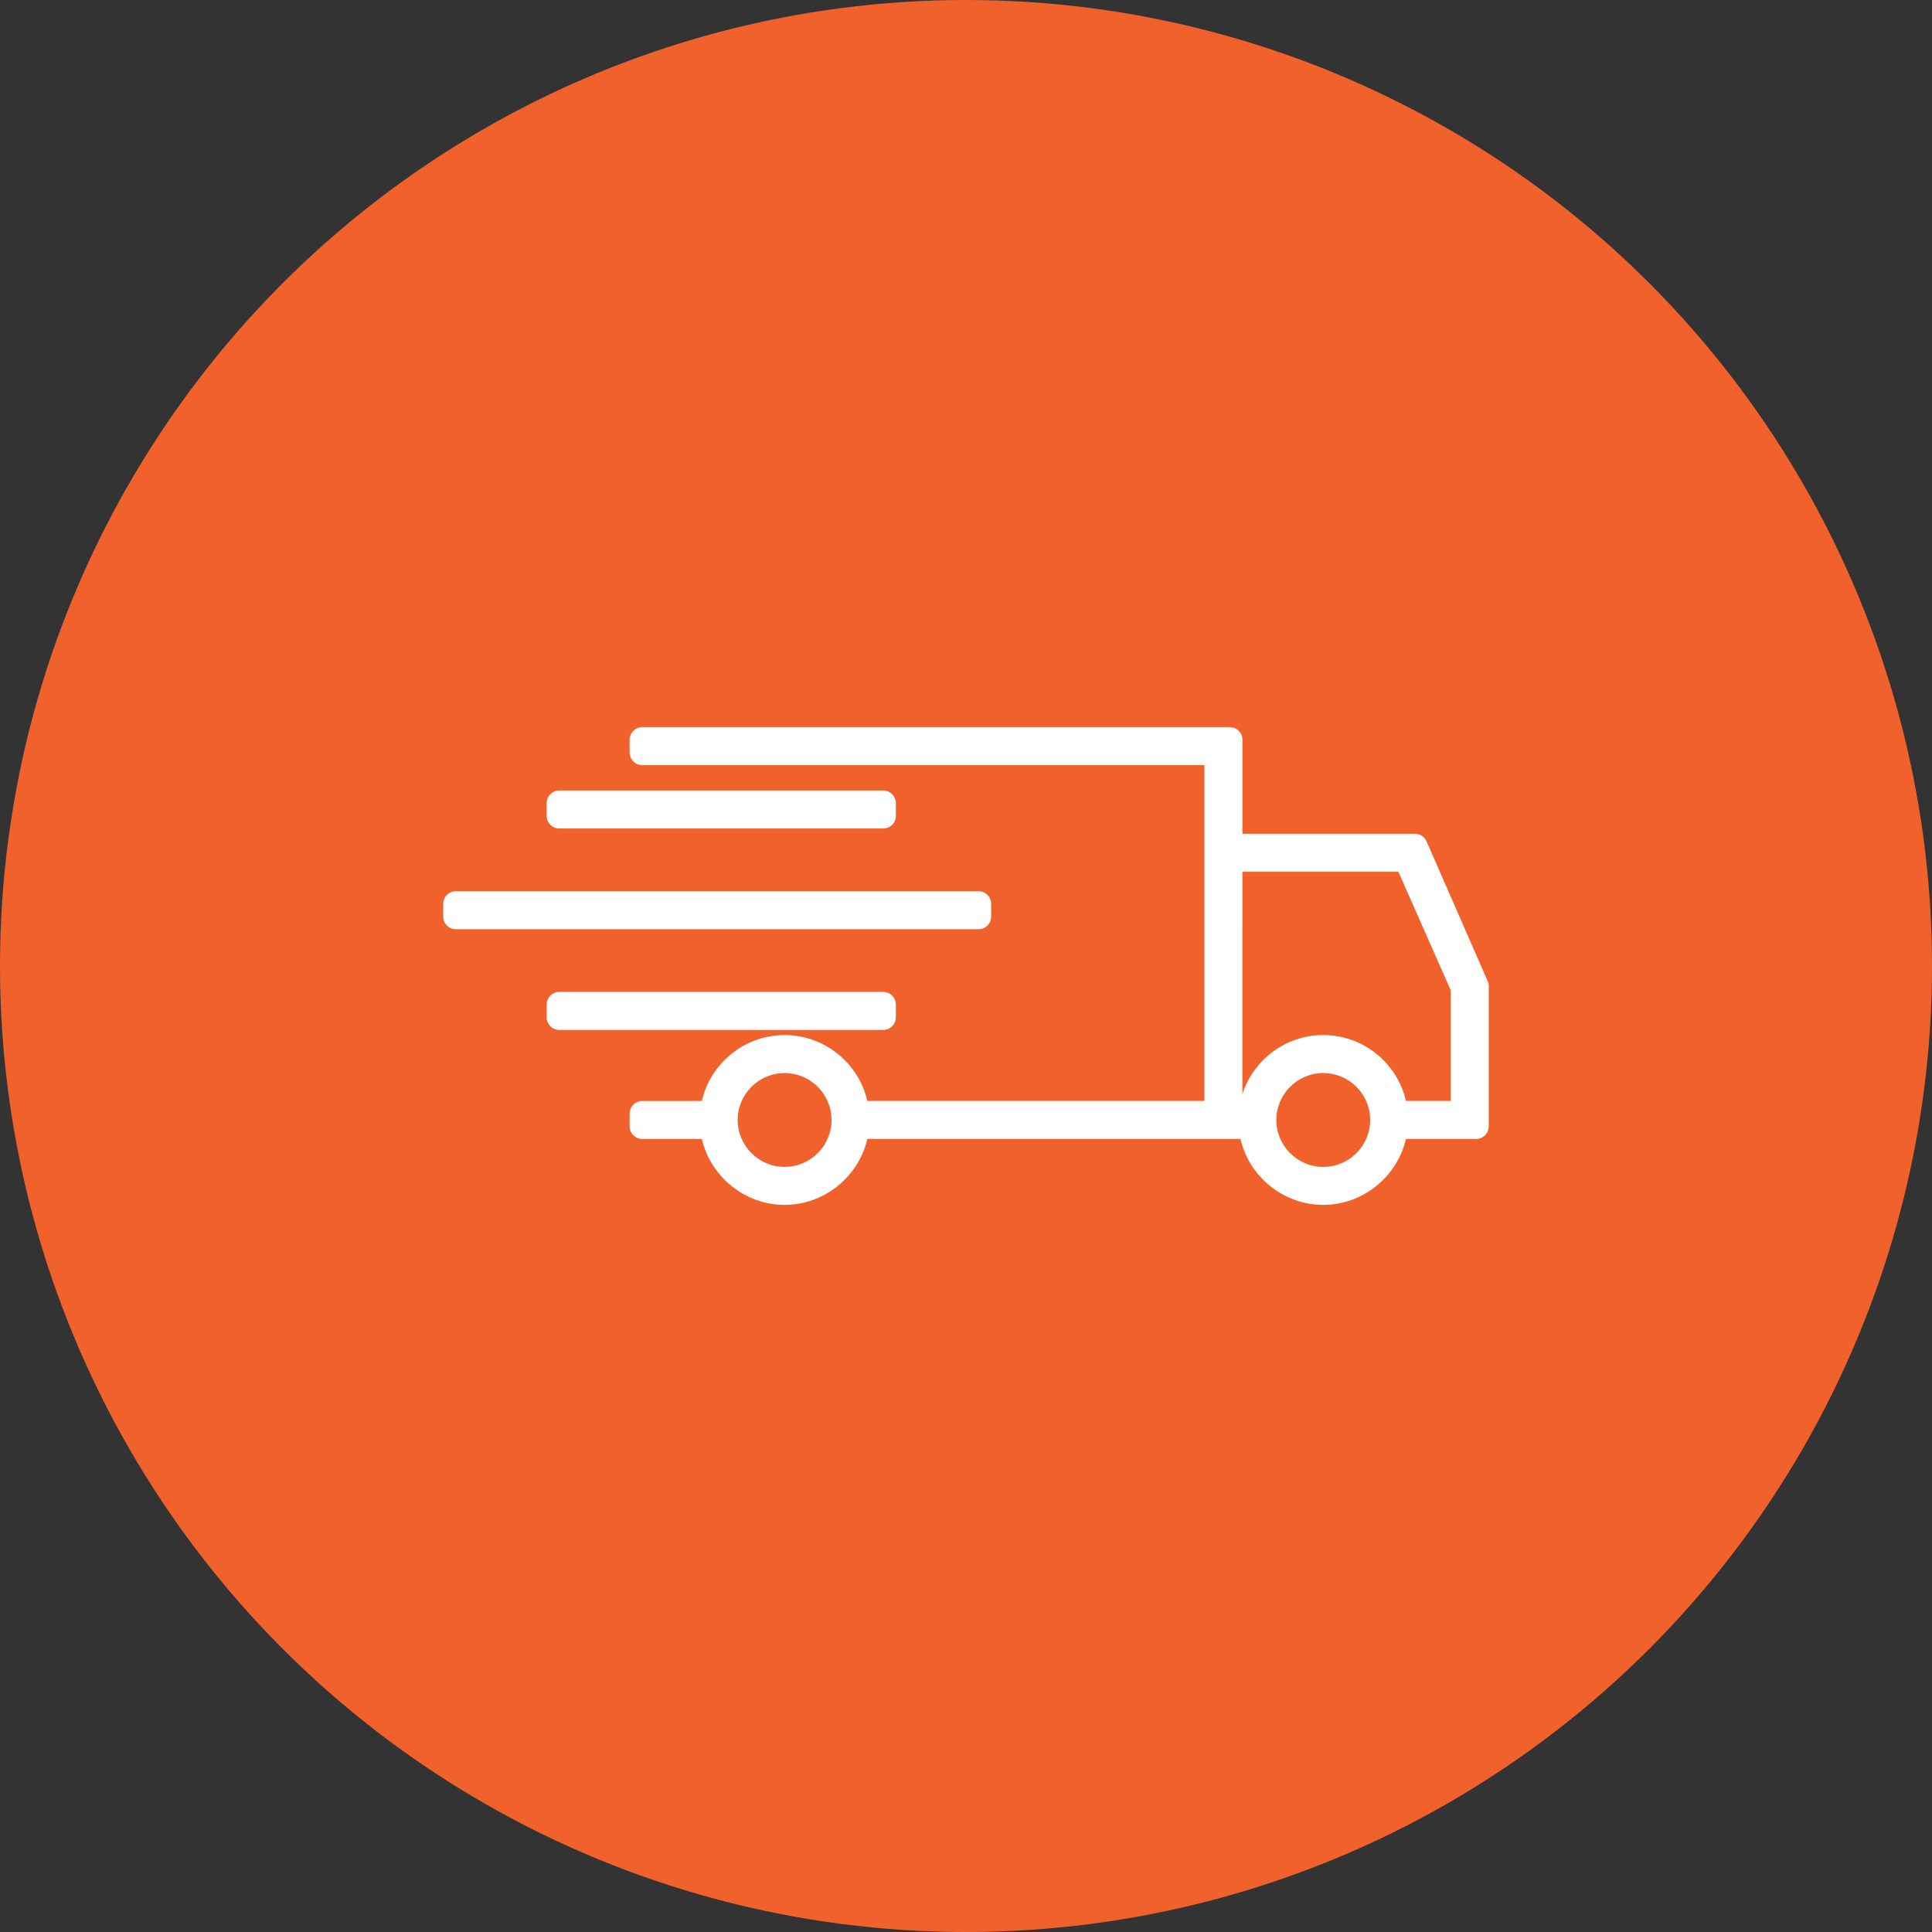 <?xml version="1.0" encoding="UTF-8"?>
<svg width="1200pt" height="1200pt" version="1.1" viewBox="0 0 1200 1200" xmlns="http://www.w3.org/2000/svg">
 <rect x="0" y="0" width="1200" height="1200" fill="#333333" stroke="none"/>
 <g>
  <path d="m1200 600c0 214.36-114.36 412.44-300 519.62-185.64 107.18-414.36 107.18-600 0-185.64-107.18-300-305.26-300-519.62s114.36-412.44 300-519.62c185.64-107.18 414.36-107.18 600 0 185.64 107.18 300 305.26 300 519.62" fill="#f1612c"/>
  <path d="m924.06 609.48-38.008-86.906c-1.258-2.867-4.094-4.723-7.211-4.723l-107.14-0.004v-58.355c0-4.344-3.519-7.871-7.871-7.871h-364.88c-4.344 0-7.871 3.527-7.871 7.871v7.871c0 4.352 3.527 7.871 7.871 7.871h349.12v208.58l-209.37 0.004c-0.164-0.707-0.348-1.441-0.551-2.18-0.031-0.133-0.172-0.707-0.211-0.836-0.789-2.66-1.801-5.281-3.234-8.273-0.039-0.086-0.387-0.797-0.426-0.875-1.281-2.488-2.769-4.902-4.691-7.496-0.031-0.047-0.512-0.684-0.543-0.73-1.73-2.219-3.606-4.281-5.535-6.102l-0.992-0.906c-2.133-1.922-4.383-3.644-6.871-5.242l-0.82-0.496c-2.629-1.613-5.148-2.898-7.453-3.816-0.379-0.164-0.754-0.309-1.148-0.441-2.992-1.148-5.824-1.977-8.141-2.402-0.195-0.055-0.922-0.188-1.125-0.227-6.574-1.211-12.066-1.324-19.844 0.109-2.824 0.543-5.66 1.371-8.684 2.519-0.133 0.047-0.77 0.285-0.898 0.34-2.527 1.016-5.039 2.289-7.621 3.863l-1.141 0.691c-2.34 1.52-4.566 3.234-6.606 5.07l-0.984 0.898c-1.984 1.883-3.863 3.953-5.59 6.188l-0.781 1.023c-1.668 2.266-3.164 4.676-4.32 6.949-0.195 0.355-0.379 0.723-0.66 1.34-1.324 2.731-2.348 5.359-3.156 8.156l-0.242 0.977c-0.172 0.645-0.332 1.273-0.48 1.906h-36.992c-4.344 0-7.871 3.519-7.871 7.871v7.871c0 4.352 3.527 7.871 7.871 7.871h36.984c5.434 23.457 26.75 40.941 51.387 40.941 24.633 0 45.949-17.484 51.387-40.941h231.76c5.441 23.457 26.75 40.941 51.395 40.941 24.633 0 45.941-17.484 51.379-40.941h43.57c4.352 0 7.871-3.519 7.871-7.871l0.004-86.938c0.023-1.078-0.188-2.156-0.637-3.148zm-436.73 115.3c-16.074 0-29.148-13.074-29.148-29.148 0-16.066 13.074-29.133 29.148-29.133 16.074 0 29.141 13.066 29.141 29.133 0.004 16.066-13.074 29.148-29.141 29.148zm334.56 0c-16.066 0-29.133-13.074-29.133-29.148 0-16.066 13.066-29.133 29.133-29.133 16.066 0 29.148 13.066 29.148 29.133 0 16.066-13.082 29.148-29.148 29.148zm79.207-40.965h-27.844c-0.156-0.676-0.34-1.363-0.52-2.07 0-0.023-0.242-0.938-0.242-0.953-0.77-2.652-1.812-5.344-3.273-8.359-0.031-0.086-0.355-0.73-0.402-0.812-1.242-2.449-2.691-4.769-4.383-7.086l-0.828-1.094c-1.707-2.219-3.582-4.305-5.582-6.188l-0.953-0.859c-2.195-1.977-4.383-3.644-6.691-5.117-0.016-0.008-0.984-0.605-1-0.613-2.613-1.598-5.117-2.883-7.566-3.863l-1.062-0.402c-2.984-1.141-5.809-1.969-9.242-2.613-6.566-1.234-12.949-1.188-19.082-0.039-0.141 0.023-0.66 0.109-0.789 0.133-2.844 0.559-5.676 1.395-8.777 2.574-0.109 0.039-0.691 0.25-0.805 0.301-2.582 1.047-5.102 2.332-7.824 4-0.062 0.039-0.789 0.488-0.859 0.527-2.32 1.488-4.582 3.219-6.644 5.094l-0.984 0.875c-2 1.875-3.891 3.961-5.613 6.203l-0.77 1.031c-1.676 2.266-3.164 4.668-4.402 7.078l-0.582 1.188c-1.062 2.188-1.969 4.434-2.707 6.715l0.008-138h96.883l32.535 73.66-0.004 68.691z" fill="#fff"/>
  <path d="m347.39 514.6h201.18c4.344 0 7.871-3.519 7.871-7.871v-7.871c0-4.344-3.527-7.871-7.871-7.871l-201.18-0.004c-4.344 0-7.871 3.527-7.871 7.871v7.871c0 4.356 3.519 7.875 7.871 7.875z" fill="#fff"/>
  <path d="m615.62 569.29v-7.871c0-4.344-3.519-7.871-7.871-7.871h-324.6c-4.344 0-7.871 3.527-7.871 7.871v7.871c0 4.352 3.527 7.871 7.871 7.871h324.6c4.348 0 7.867-3.527 7.867-7.871z" fill="#fff"/>
  <path d="m556.45 631.84v-7.871c0-4.352-3.527-7.871-7.871-7.871h-201.18c-4.344 0-7.871 3.519-7.871 7.871v7.871c0 4.352 3.527 7.871 7.871 7.871h201.18c4.348 0 7.867-3.519 7.867-7.871z" fill="#fff"/>
 </g>
</svg>
